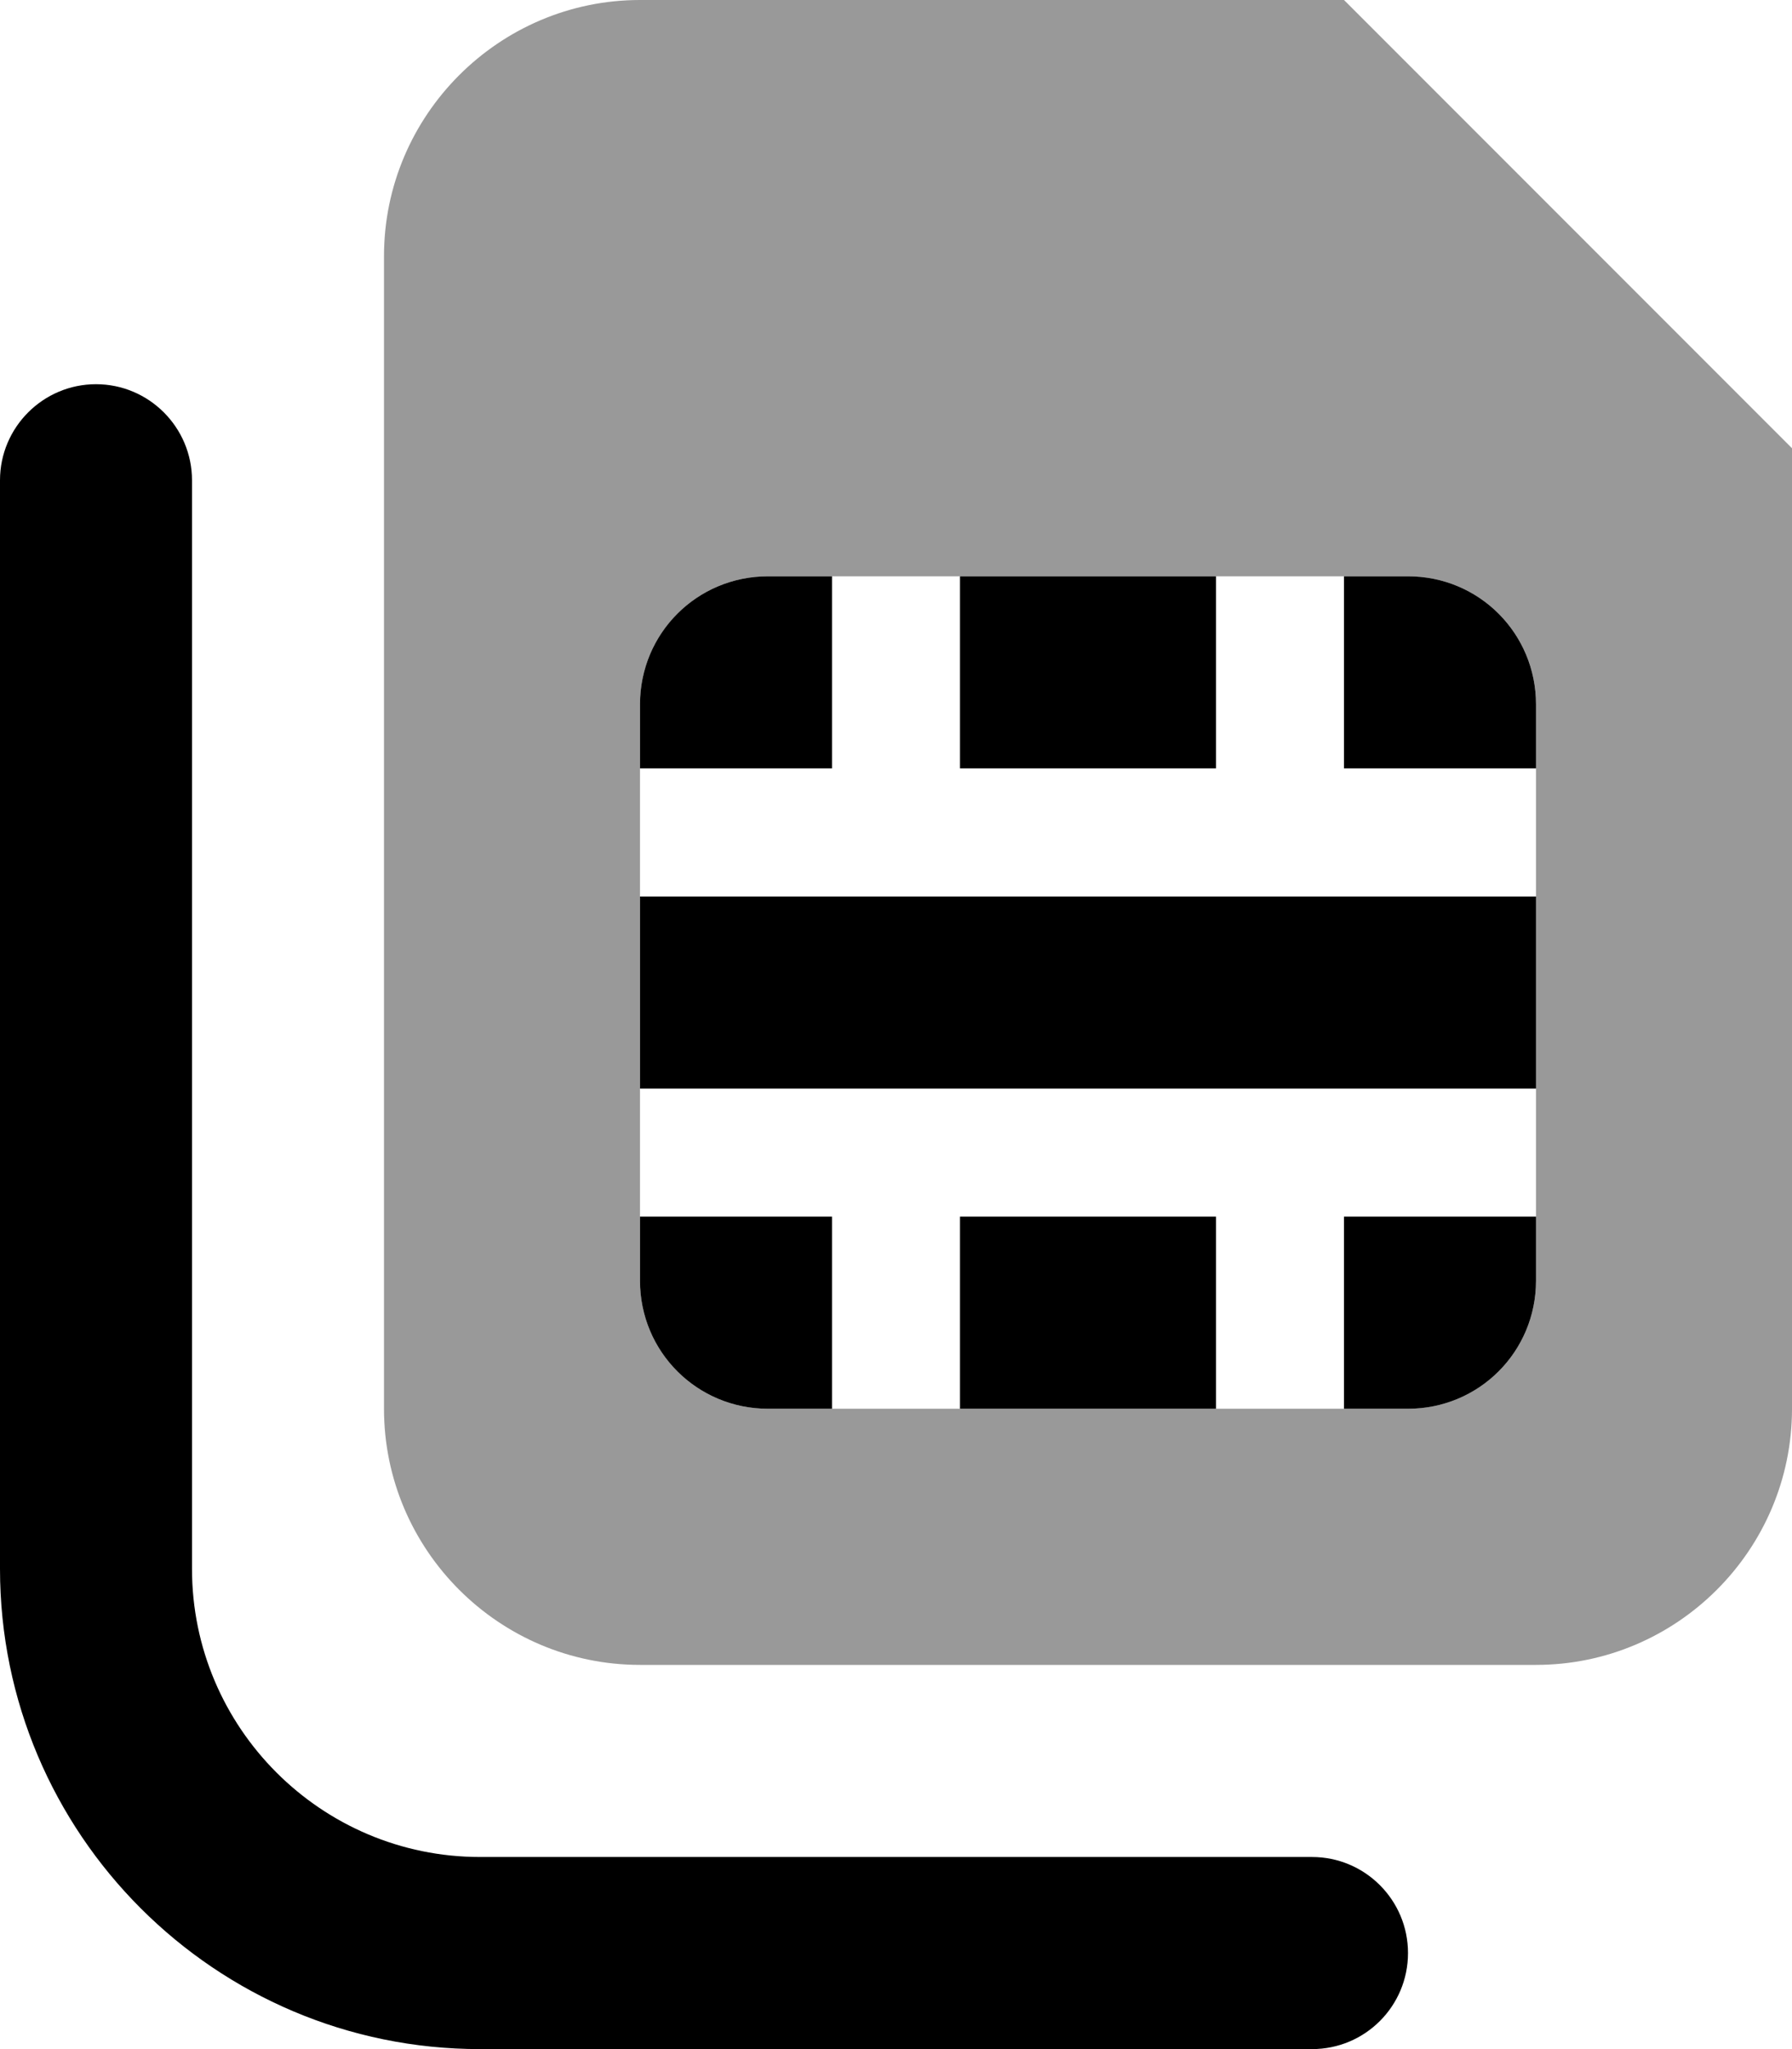 <svg xmlns="http://www.w3.org/2000/svg" viewBox="0 0 448 512"><!--! Font Awesome Pro 6.2.0 by @fontawesome - https://fontawesome.com License - https://fontawesome.com/license (Commercial License) Copyright 2022 Fonticons, Inc. --><defs><style>.fa-secondary{opacity:.4}</style></defs><path class="fa-primary" d="M192 352h16V304H160V320C160 337.8 174.3 352 192 352zM208 144H192c-17.75 0-32 14.25-32 32V192h48V144zM304 144h-64V192h64V144zM240 304V352h64V304H240zM336 352H352c17.75 0 32-14.25 32-32V304h-48V352zM352 144h-16V192H384V176C384 158.3 369.8 144 352 144zM160 272h224V224H160V272zM328 512h-208C53.83 512 0 458.2 0 392v-272C0 106.8 10.75 96 24 96S48 106.8 48 120v272c0 39.7 32.3 72 72 72h208c13.25 0 24 10.75 24 24S341.3 512 328 512z"/><path class="fa-secondary" d="M336 0H160C124.8 0 96 28.75 96 64v288c0 35.25 28.75 64 64 64h224c35.25 0 64-28.75 64-64V112L336 0zM384 320c0 17.75-14.25 32-32 32H192c-17.75 0-32-14.25-32-32V176c0-17.75 14.25-32 32-32h160c17.75 0 32 14.25 32 32V320z"/></svg>